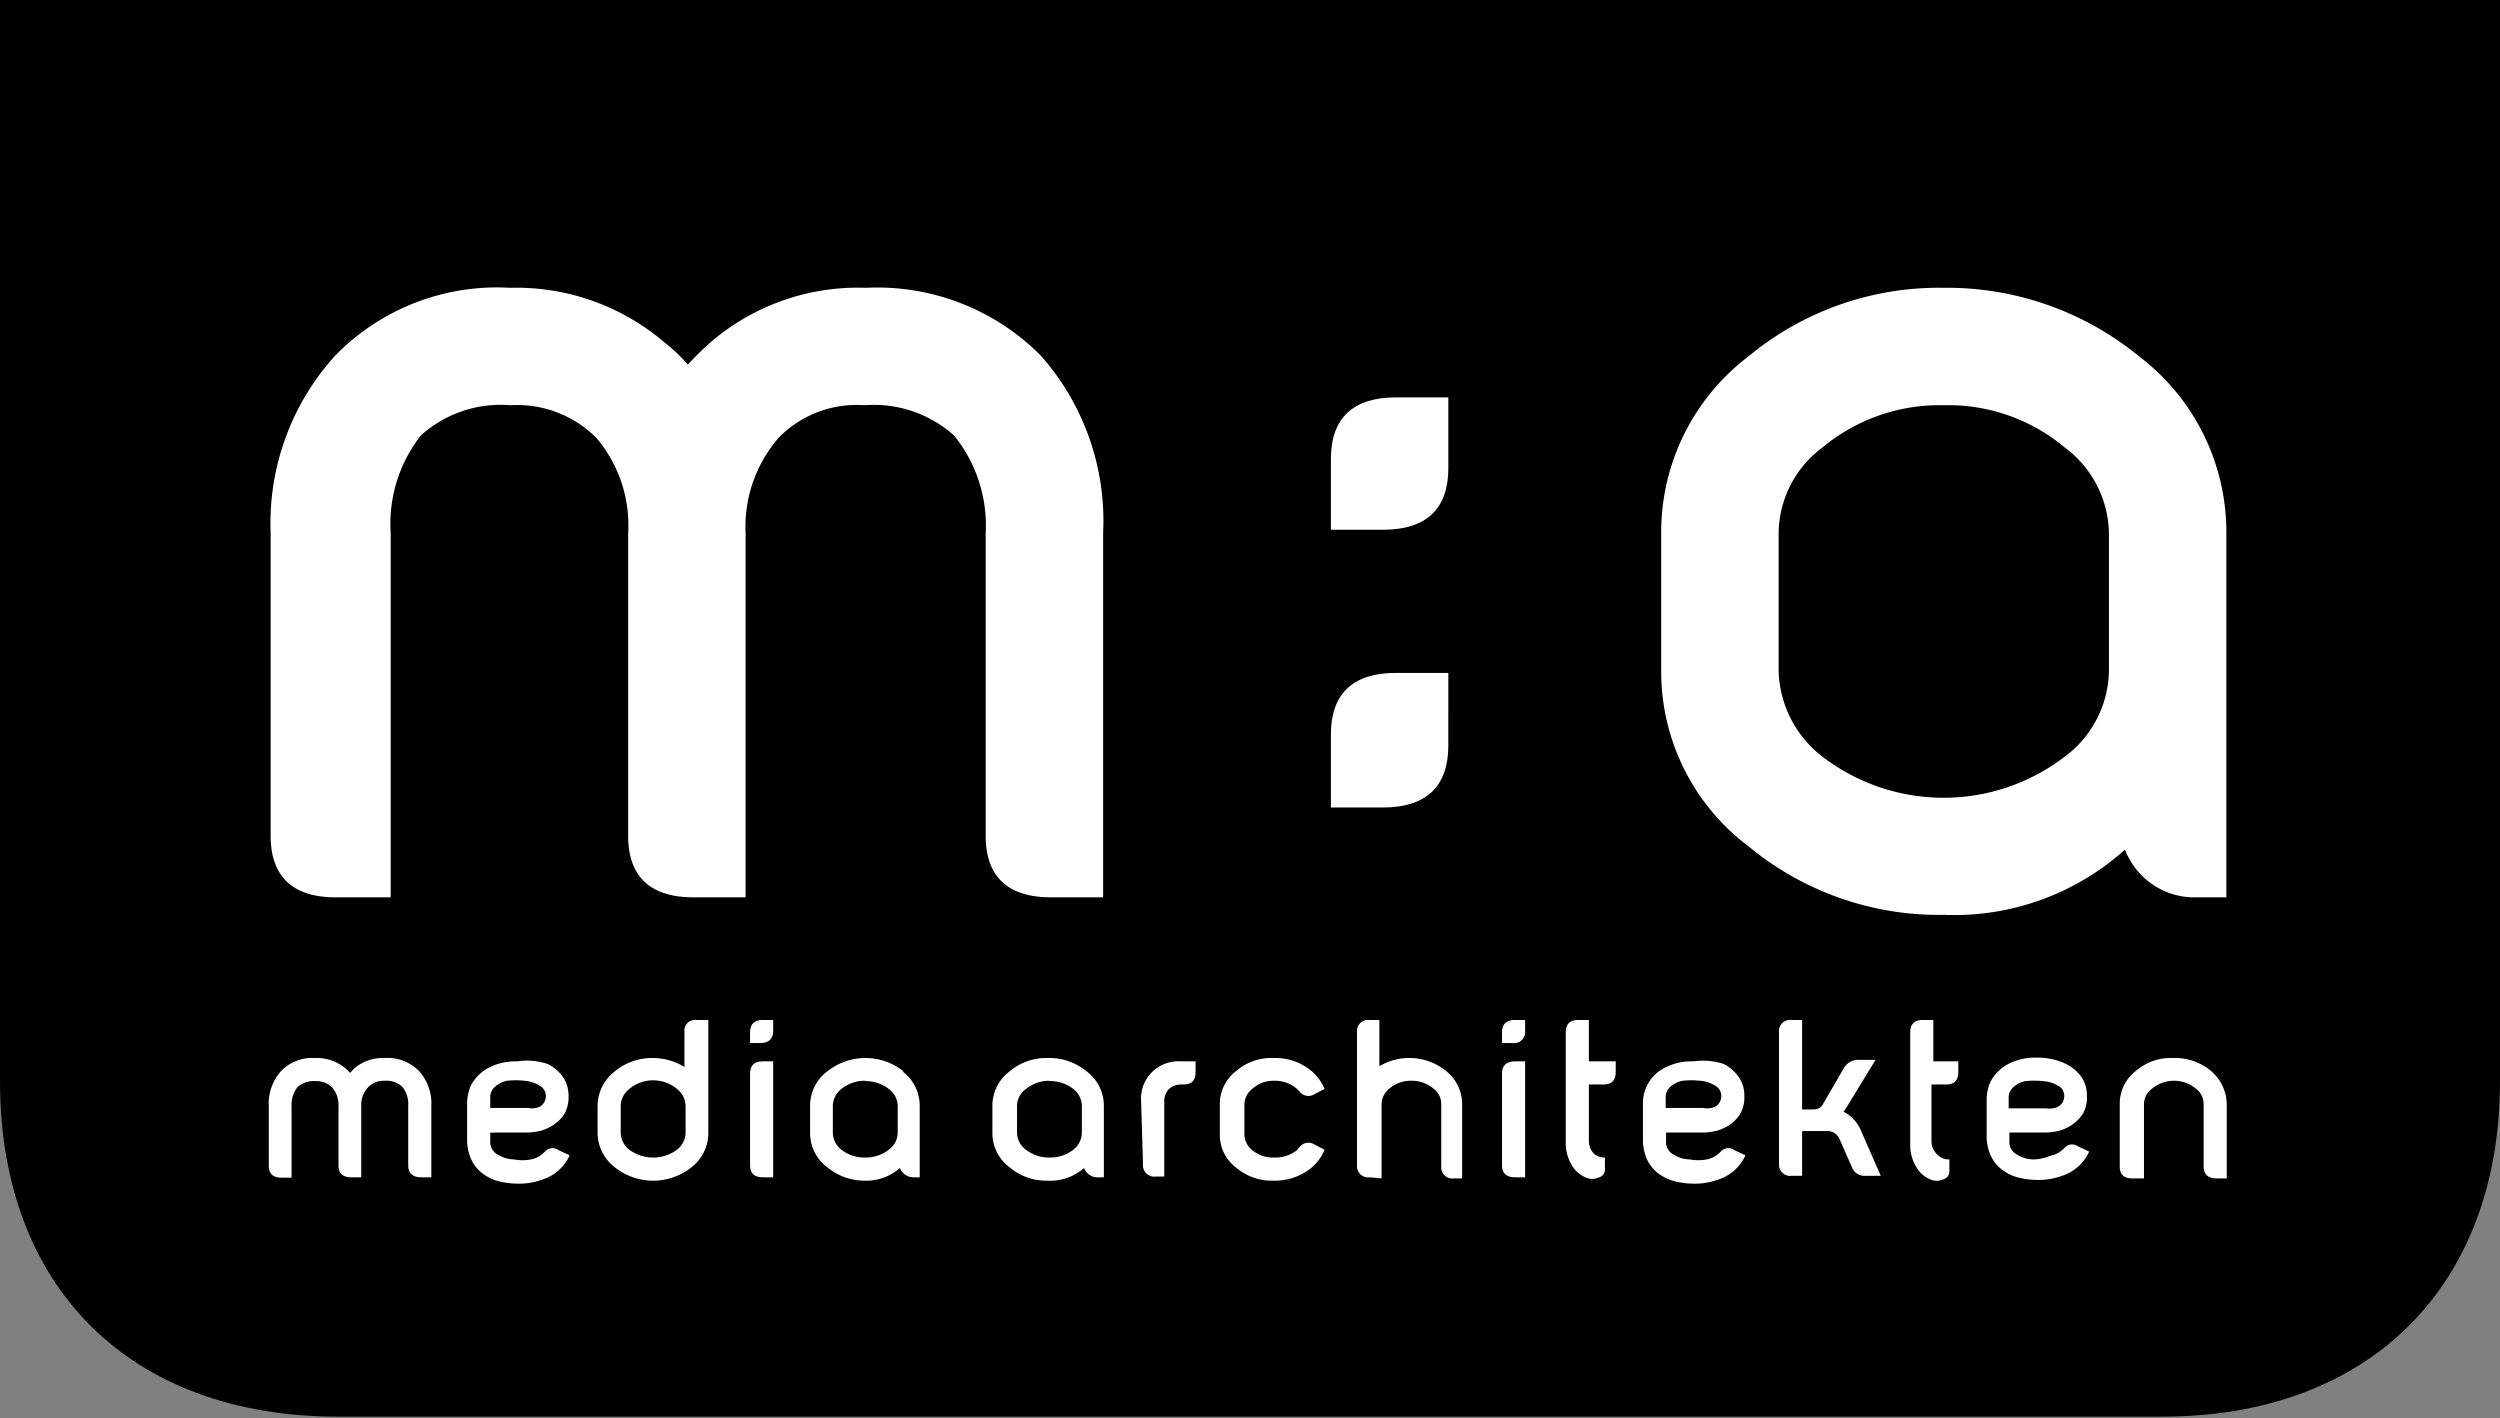 <svg id="Ebene_1" data-name="Ebene 1" xmlns="http://www.w3.org/2000/svg" viewBox="0 0 67.06 38.04"><rect x="0" y="0" width="67.06" height="38.04" fill="#808080" stroke="none"/><defs><style>.cls-1{fill:#fff;}</style></defs><path d="M67.06,0H0V29C0,34.54,3.5,38,9.06,38H58c5.56,0,9.06-3.5,9.06-9Z" transform="translate(0 0)"/><path class="cls-1" d="M25.59,11.68a3.23,3.23,0,0,0-2.4-.81,2.92,2.92,0,0,0-2.31.88A3.64,3.64,0,0,0,20,14.3v9.77h-1.4c-1.16,0-1.75-.56-1.75-1.65V14.3A3.62,3.62,0,0,0,16,11.75a3,3,0,0,0-2.31-.88,3.19,3.19,0,0,0-2.4.81,3.84,3.84,0,0,0-.81,2.62v9.77H9c-1.15,0-1.74-.56-1.74-1.65V14.3A6.68,6.68,0,0,1,9,9.53a6.06,6.06,0,0,1,4.68-1.81,6.12,6.12,0,0,1,4.15,1.47,4.3,4.3,0,0,1,.62.59,8.15,8.15,0,0,1,.6-.59,6.07,6.07,0,0,1,4.18-1.47,6.18,6.18,0,0,1,4.68,1.81,6.68,6.68,0,0,1,1.68,4.77v9.77h-1.4c-1.16,0-1.75-.56-1.75-1.65V14.3A3.84,3.84,0,0,0,25.59,11.68Z" transform="translate(0 0)"/><path class="cls-1" d="M37.44,10.66h1.41v1.9c0,1.09-.59,1.65-1.75,1.65H35.7v-1.9C35.7,11.22,36.29,10.66,37.44,10.66Zm0,7.39h1.41V20c0,1.09-.59,1.66-1.75,1.66H35.7V19.7C35.7,18.61,36.29,18.05,37.44,18.05Z" transform="translate(0 0)"/><path class="cls-1" d="M57.38,9.56a5.92,5.92,0,0,1,2.34,4.74v9.77h-.94A2,2,0,0,1,57,22.79a6.85,6.85,0,0,1-4.86,1.75A8,8,0,0,1,46.9,22.7,5.86,5.86,0,0,1,44.56,18V14.3A5.92,5.92,0,0,1,46.9,9.56a8,8,0,0,1,5.24-1.84A8.13,8.13,0,0,1,57.38,9.56Zm-5.24,1.31A4.91,4.91,0,0,0,48.89,12a2.9,2.9,0,0,0-1.18,2.3V18a3,3,0,0,0,1.18,2.3,5.34,5.34,0,0,0,6.49,0A2.92,2.92,0,0,0,56.57,18V14.3A2.92,2.92,0,0,0,55.38,12,4.86,4.86,0,0,0,52.14,10.87Z" transform="translate(0 0)"/><path class="cls-1" d="M10.79,29.15a.63.63,0,0,0-.47-.16.58.58,0,0,0-.45.18.68.68,0,0,0-.18.5v1.91H9.42c-.23,0-.34-.11-.34-.32V29.67a.72.72,0,0,0-.17-.5A.6.6,0,0,0,8.45,29a.65.65,0,0,0-.47.16.79.79,0,0,0-.16.52v1.91H7.55c-.23,0-.34-.11-.34-.32V29.67a1.3,1.3,0,0,1,.33-.94,1.16,1.16,0,0,1,.91-.35,1.2,1.2,0,0,1,.82.28,1.29,1.29,0,0,1,.12.12l.11-.12a1.2,1.2,0,0,1,.82-.28,1.18,1.18,0,0,1,.92.35,1.3,1.3,0,0,1,.33.94v1.91H11.3c-.23,0-.35-.11-.35-.32V29.67A.74.74,0,0,0,10.79,29.15Z" transform="translate(0 0)"/><path class="cls-1" d="M14.69,28.54a1.12,1.12,0,0,1,.39.32.87.87,0,0,1,.17.54.91.91,0,0,1-.1.46.93.93,0,0,1-.27.29,1.16,1.16,0,0,1-.37.18,1.68,1.68,0,0,1-.4.05h-.86a.34.34,0,0,1-.1,0v.25a.38.38,0,0,0,.22.35.83.83,0,0,0,.42.12,1.17,1.17,0,0,0,.45,0,.64.64,0,0,0,.29-.13l.08-.07a.27.27,0,0,1,.37-.05l.3.14a1.21,1.21,0,0,1-.24.35,1.19,1.19,0,0,1-.52.31,1.74,1.74,0,0,1-.61.1,2.12,2.12,0,0,1-.47-.05,1.22,1.22,0,0,1-.45-.19,1,1,0,0,1-.35-.41,1.29,1.29,0,0,1-.11-.53v-1a1.22,1.22,0,0,1,.1-.45,1.15,1.15,0,0,1,.52-.5,1.58,1.58,0,0,1,.72-.15A1.77,1.77,0,0,1,14.69,28.54Zm-.22,1.15a.32.32,0,0,0,.17-.26.31.31,0,0,0-.12-.28.91.91,0,0,0-.45-.16,2.17,2.17,0,0,0-.47,0,.69.69,0,0,0-.31.15.37.37,0,0,0-.14.29v.29h1A.56.56,0,0,0,14.47,29.69Z" transform="translate(0 0)"/><path class="cls-1" d="M18.55,31.31a1.65,1.65,0,0,1-2.06,0,1.17,1.17,0,0,1-.46-.92v-.72a1.17,1.17,0,0,1,.46-.93,1.56,1.56,0,0,1,1-.36,1.65,1.65,0,0,1,.87.24v-.93a.29.29,0,0,1,.33-.33H19v3A1.16,1.16,0,0,1,18.55,31.31Zm-.16-1.64a.59.59,0,0,0-.23-.46,1,1,0,0,0-1.28,0,.59.59,0,0,0-.23.46v.72a.59.59,0,0,0,.23.45,1.08,1.08,0,0,0,1.28,0,.59.59,0,0,0,.23-.45Z" transform="translate(0 0)"/><path class="cls-1" d="M20.46,27.36h.28v.29c0,.22-.12.33-.35.33h-.27v-.29C20.12,27.47,20.23,27.36,20.46,27.36Zm-.34,1.44c0-.22.11-.33.34-.33h.28v3.11h-.28c-.23,0-.34-.11-.34-.32Z" transform="translate(0 0)"/><path class="cls-1" d="M24.21,28.74a1.15,1.15,0,0,1,.46.93v1.91h-.18a.39.39,0,0,1-.35-.25,1.36,1.36,0,0,1-.95.34,1.56,1.56,0,0,1-1-.36,1.14,1.14,0,0,1-.46-.92v-.72a1.15,1.15,0,0,1,.46-.93,1.64,1.64,0,0,1,2.05,0Zm-1,.25a1,1,0,0,0-.64.22.59.59,0,0,0-.23.46v.72a.59.59,0,0,0,.23.45,1,1,0,0,0,.64.21,1,1,0,0,0,.63-.21.57.57,0,0,0,.24-.45v-.72a.57.57,0,0,0-.24-.46A1,1,0,0,0,23.19,29Z" transform="translate(0 0)"/><path class="cls-1" d="M29.15,28.74a1.15,1.15,0,0,1,.46.93v1.91h-.19a.38.38,0,0,1-.34-.25,1.38,1.38,0,0,1-1,.34,1.51,1.51,0,0,1-1-.36,1.14,1.14,0,0,1-.46-.92v-.72a1.15,1.15,0,0,1,.46-.93,1.51,1.51,0,0,1,1-.36A1.58,1.58,0,0,1,29.15,28.74Zm-1,.25a1,1,0,0,0-.63.22.57.57,0,0,0-.24.46v.72a.57.57,0,0,0,.24.45,1,1,0,0,0,.63.21,1,1,0,0,0,.64-.21.59.59,0,0,0,.23-.45v-.72a.59.59,0,0,0-.23-.46A1,1,0,0,0,28.12,29Z" transform="translate(0 0)"/><path class="cls-1" d="M30.61,29.56a1,1,0,0,1,1.06-1.09h.4v.28c0,.23-.1.34-.32.34h-.08a.48.48,0,0,0-.3.11.46.46,0,0,0-.14.36v2H31a.3.3,0,0,1-.34-.32Z" transform="translate(0 0)"/><path class="cls-1" d="M32.72,29.61a1.12,1.12,0,0,1,.45-.89,1.44,1.44,0,0,1,1-.34,1.51,1.51,0,0,1,1,.34,1.3,1.3,0,0,1,.36.49l-.27.14a.3.3,0,0,1-.4-.07l-.08-.08a.9.9,0,0,0-.6-.21.84.84,0,0,0-.58.21.55.55,0,0,0-.22.41v.83a.55.55,0,0,0,.22.42.88.88,0,0,0,.58.19.94.94,0,0,0,.6-.19l.08-.09a.3.3,0,0,1,.4-.07l.27.14a1.23,1.23,0,0,1-.36.49,1.54,1.54,0,0,1-1,.34,1.47,1.47,0,0,1-1-.34,1.1,1.1,0,0,1-.45-.89Z" transform="translate(0 0)"/><path class="cls-1" d="M36.74,31.58a.3.3,0,0,1-.34-.32V27.69a.3.3,0,0,1,.34-.33H37V28.6a1.57,1.57,0,0,1,1.78.12,1.14,1.14,0,0,1,.44.89v2H39a.3.3,0,0,1-.34-.32V29.61a.51.51,0,0,0-.21-.41.89.89,0,0,0-.59-.21.87.87,0,0,0-.59.21.54.54,0,0,0-.21.41v2Z" transform="translate(0 0)"/><path class="cls-1" d="M40.64,27.36h.27v.29a.3.3,0,0,1-.34.33h-.28v-.29C40.29,27.47,40.41,27.36,40.64,27.36Zm-.35,1.44c0-.22.12-.33.35-.33h.27v3.11h-.27c-.23,0-.35-.11-.35-.32Z" transform="translate(0 0)"/><path class="cls-1" d="M43.34,28.47v.28c0,.23-.11.34-.32.34h-.4v1.49a.5.5,0,0,0,.14.37.43.43,0,0,0,.29.1v.28a.23.23,0,0,1-.18.26.4.4,0,0,1-.32,0,.76.76,0,0,1-.39-.34,1.14,1.14,0,0,1-.16-.63V27.69c0-.22.11-.33.34-.33h.28v1.11Z" transform="translate(0 0)"/><path class="cls-1" d="M46.24,28.54a1.18,1.18,0,0,1,.38.32.87.87,0,0,1,.17.54.91.91,0,0,1-.1.46,1,1,0,0,1-.26.29,1.21,1.21,0,0,1-.38.18,1.62,1.62,0,0,1-.4.05h-.86l-.1,0v.25a.38.38,0,0,0,.22.35.83.83,0,0,0,.42.12,1.17,1.17,0,0,0,.45,0,.64.64,0,0,0,.29-.13s0,0,.08-.07a.27.27,0,0,1,.37-.05l.3.14a1.21,1.21,0,0,1-.24.35,1.19,1.19,0,0,1-.52.31,1.74,1.74,0,0,1-.61.1,2.12,2.12,0,0,1-.47-.05,1.3,1.3,0,0,1-.45-.19,1,1,0,0,1-.35-.41,1.29,1.29,0,0,1-.11-.53v-1a1.06,1.06,0,0,1,.63-.95,1.52,1.52,0,0,1,.72-.15A1.82,1.82,0,0,1,46.24,28.54ZM46,29.69a.32.32,0,0,0,.17-.26.31.31,0,0,0-.12-.28.87.87,0,0,0-.45-.16,2.29,2.29,0,0,0-.47,0,.69.69,0,0,0-.31.15.37.37,0,0,0-.14.29v.29h1A.56.56,0,0,0,46,29.69Z" transform="translate(0 0)"/><path class="cls-1" d="M47.72,27.69a.3.3,0,0,1,.34-.33h.28v2.4h.23c.12,0,.23,0,.31-.11l.58-1a.44.44,0,0,1,.37-.22h.48l-.74,1.21a1.4,1.4,0,0,1-.12.18,1,1,0,0,1,.47.51l.53,1.21h-.4a.36.36,0,0,1-.36-.2l-.34-.77a.35.35,0,0,0-.35-.23h-.66v1.2h-.28a.3.3,0,0,1-.34-.32Z" transform="translate(0 0)"/><path class="cls-1" d="M52.53,28.47v.28c0,.23-.11.34-.32.34h-.4v1.49A.5.5,0,0,0,52,31a.41.41,0,0,0,.29.1v.28a.23.23,0,0,1-.18.26.4.4,0,0,1-.32,0,.76.76,0,0,1-.39-.34,1.14,1.14,0,0,1-.16-.63V27.69c0-.22.11-.33.34-.33h.28v1.11Z" transform="translate(0 0)"/><path class="cls-1" d="M55.42,28.54a1.12,1.12,0,0,1,.39.32.87.87,0,0,1,.17.54.91.91,0,0,1-.1.46,1.06,1.06,0,0,1-.27.29,1.16,1.16,0,0,1-.37.18,1.68,1.68,0,0,1-.4.05H54l-.1,0v.25a.38.38,0,0,0,.22.35.83.83,0,0,0,.42.12A1.17,1.17,0,0,0,55,31a.64.64,0,0,0,.29-.13l.08-.07a.27.27,0,0,1,.37-.05l.3.14a1.21,1.21,0,0,1-.24.35,1.19,1.19,0,0,1-.52.31,1.74,1.74,0,0,1-.61.1,2.12,2.12,0,0,1-.47-.05,1.22,1.22,0,0,1-.45-.19,1,1,0,0,1-.35-.41,1.29,1.29,0,0,1-.11-.53v-1a1.22,1.22,0,0,1,.1-.45,1.15,1.15,0,0,1,.52-.5,1.59,1.59,0,0,1,.73-.15A1.75,1.75,0,0,1,55.42,28.54Zm-.22,1.15a.32.32,0,0,0,.17-.26.31.31,0,0,0-.12-.28A.91.91,0,0,0,54.8,29a2.17,2.17,0,0,0-.47,0,.69.69,0,0,0-.31.15.37.37,0,0,0-.14.29v.29h1A.56.56,0,0,0,55.2,29.69Z" transform="translate(0 0)"/><path class="cls-1" d="M57.3,28.72a1.44,1.44,0,0,1,1-.34,1.51,1.51,0,0,1,1,.34,1.19,1.19,0,0,1,.43.89v2h-.27c-.23,0-.35-.11-.35-.32V29.61a.51.51,0,0,0-.21-.41.92.92,0,0,0-1.17,0,.52.52,0,0,0-.22.41v2H57.2c-.23,0-.34-.11-.34-.32V29.61A1.11,1.11,0,0,1,57.3,28.72Z" transform="translate(0 0)"/></svg>